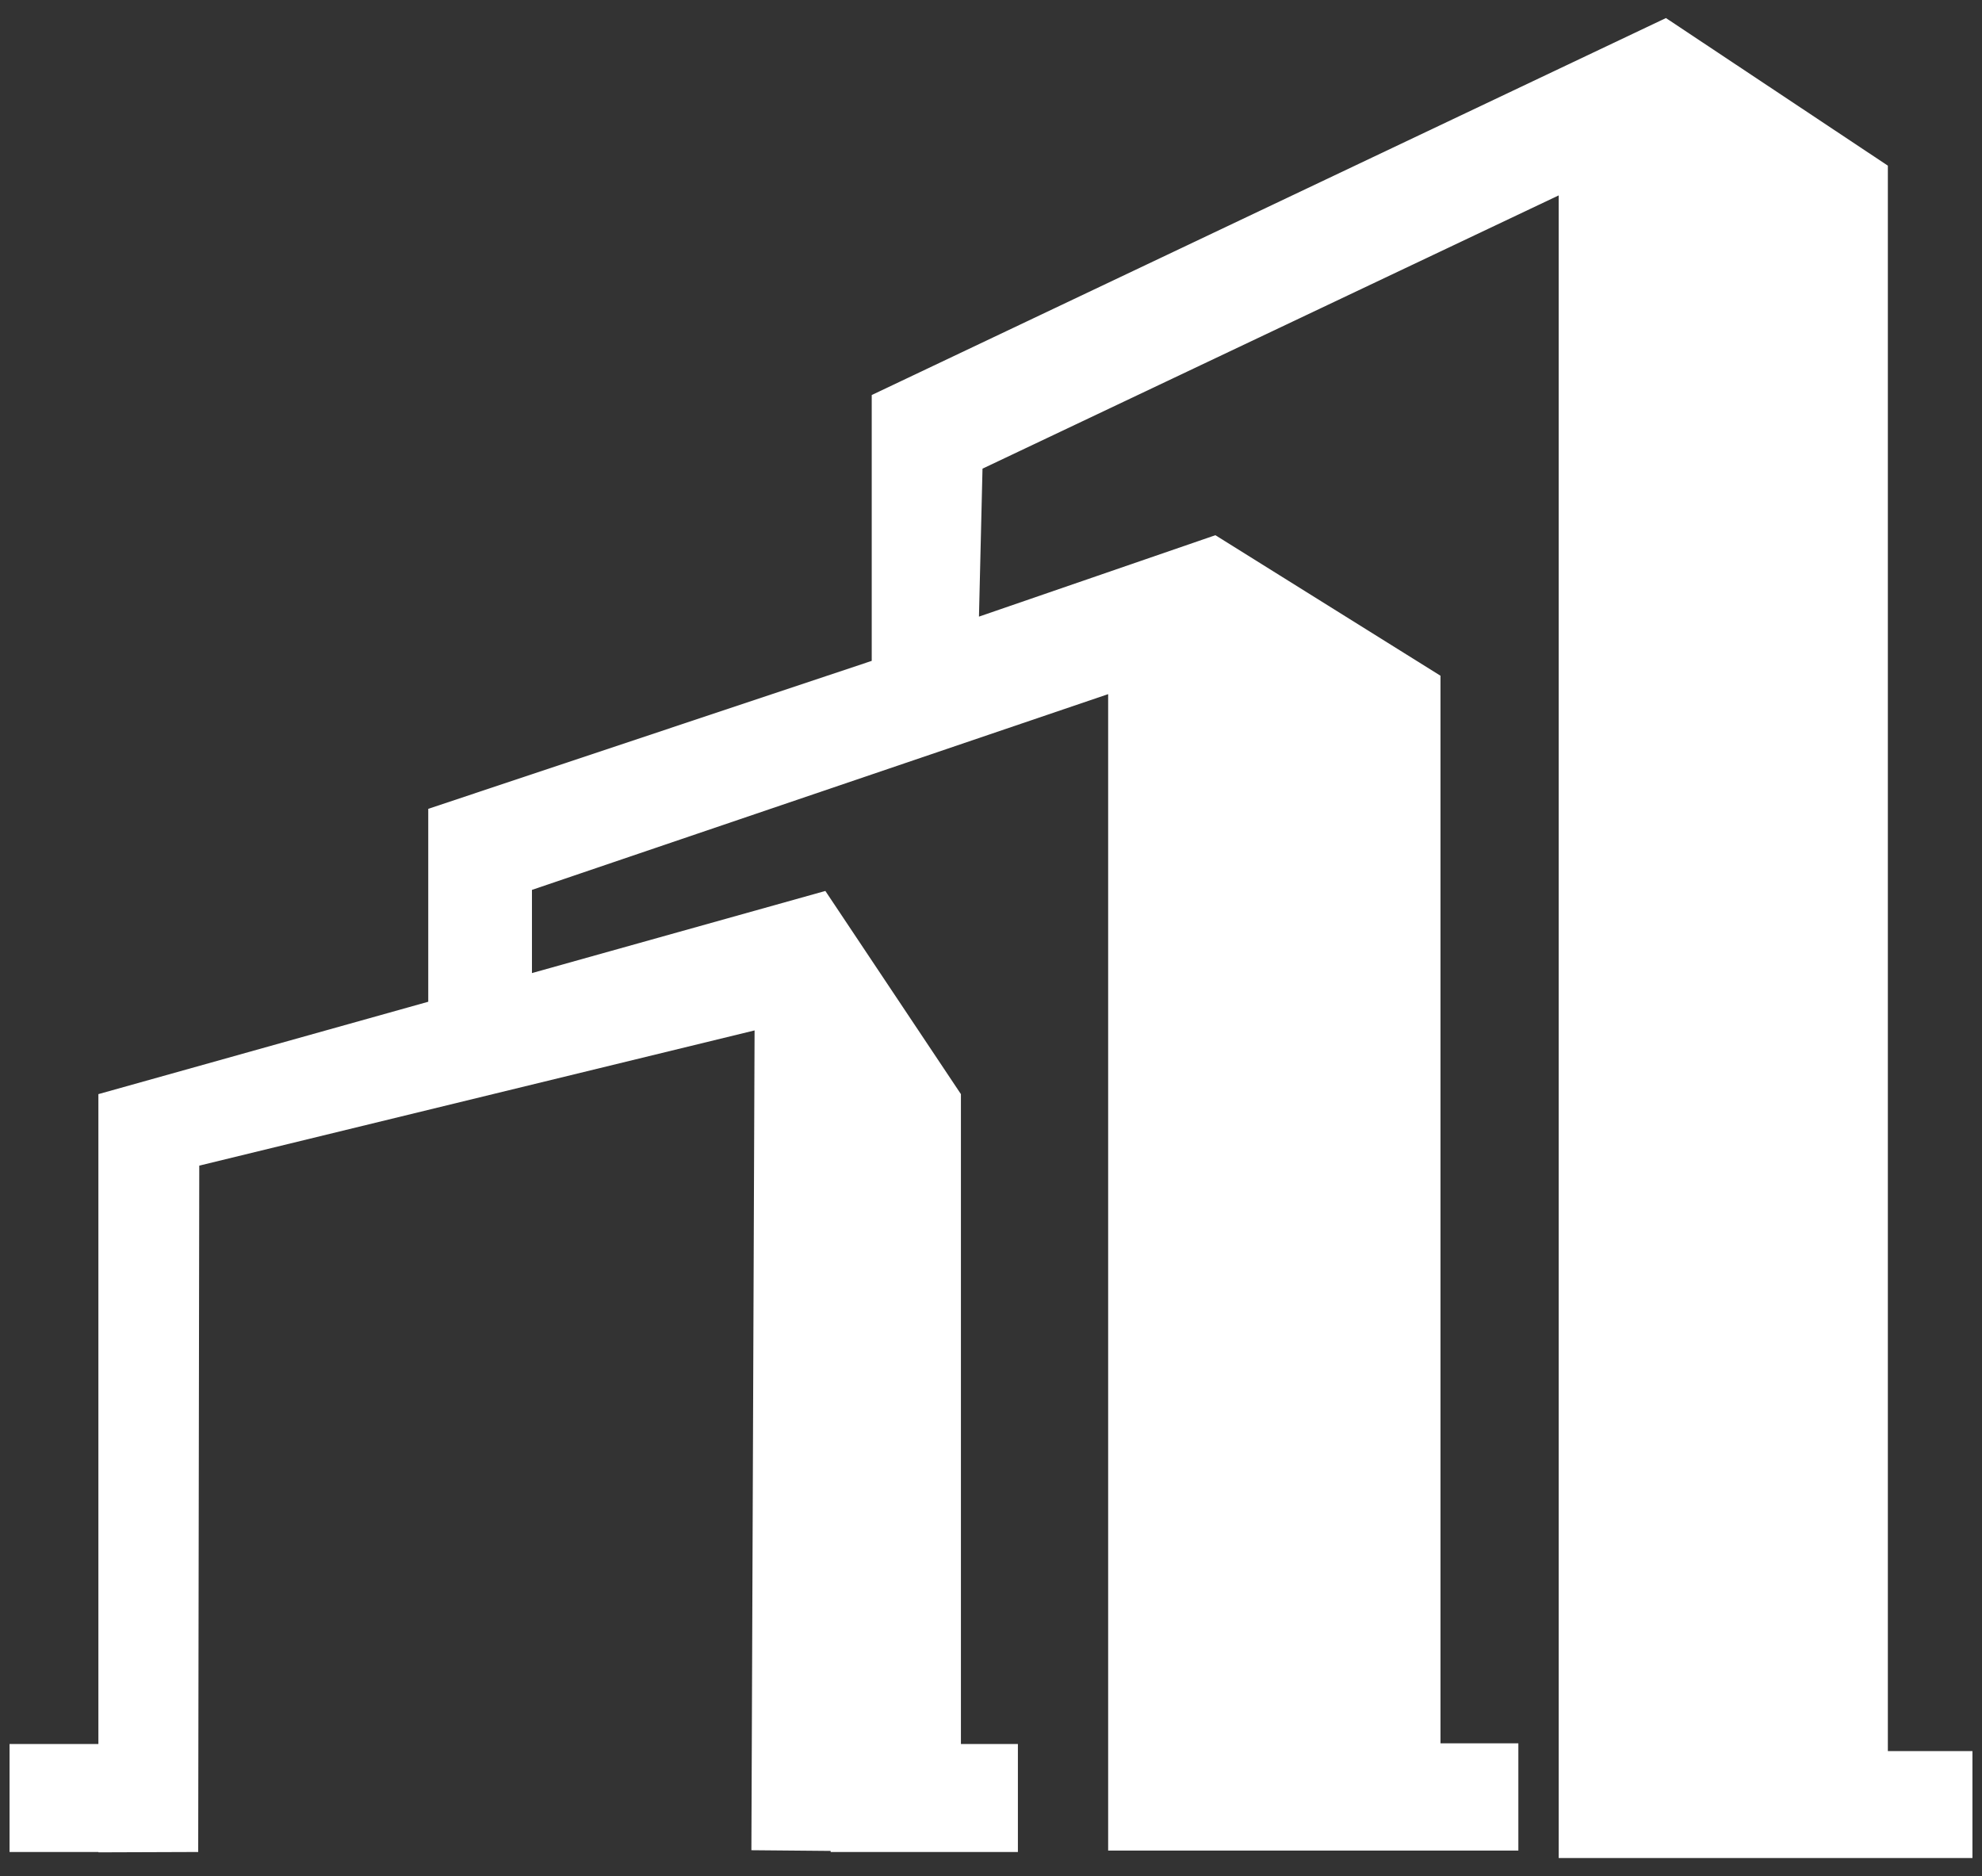 <?xml version="1.0" encoding="UTF-8"?>
<svg width="56px" height="53px" viewBox="0 0 56 53" version="1.1" xmlns="http://www.w3.org/2000/svg" xmlns:xlink="http://www.w3.org/1999/xlink">
    <rect x="0" y="0" width="56" height="53" fill="#333333" stroke="none"/>
    <!-- Generator: Sketch 49.1 (51147) - http://www.bohemiancoding.com/sketch -->
    <title>Shape</title>
    <desc>Created with Sketch.</desc>
    <defs></defs>
    <g id="Page-1" stroke="none" stroke-width="1" fill="none" fill-rule="evenodd">
        <g id="icone-chi-siamo_strutture-monitorate01" fill="#FFFFFF" fill-rule="nonzero">
            <g id="icone-chi-siamo_strutture-monitorate" transform="translate(0, 0)">
                <polygon id="Shape" points="53.34 49.47 53.34 4.68 47.07 0.51 24.63 11.16 24.63 18.67 12.1 22.85 12.1 28.3 2.78 30.91 2.78 49.27 0.27 49.27 0.27 52.32 2.78 52.32 2.78 52.33 5.6 52.32 5.63 32.93 21.32 29.11 21.23 52.27 23.47 52.29 23.47 52.32 28.76 52.32 28.76 49.27 27.15 49.27 27.15 30.91 23.32 25.17 15.03 27.49 15.03 25.14 31.31 19.61 31.31 52.28 42.9 52.28 42.9 49.25 40.7 49.25 40.7 19.09 34.34 15.12 27.66 17.42 27.76 13.24 44.04 5.52 44.04 52.49 55.73 52.49 55.73 49.47"></polygon>
            </g>
        </g>
    </g>
</svg>